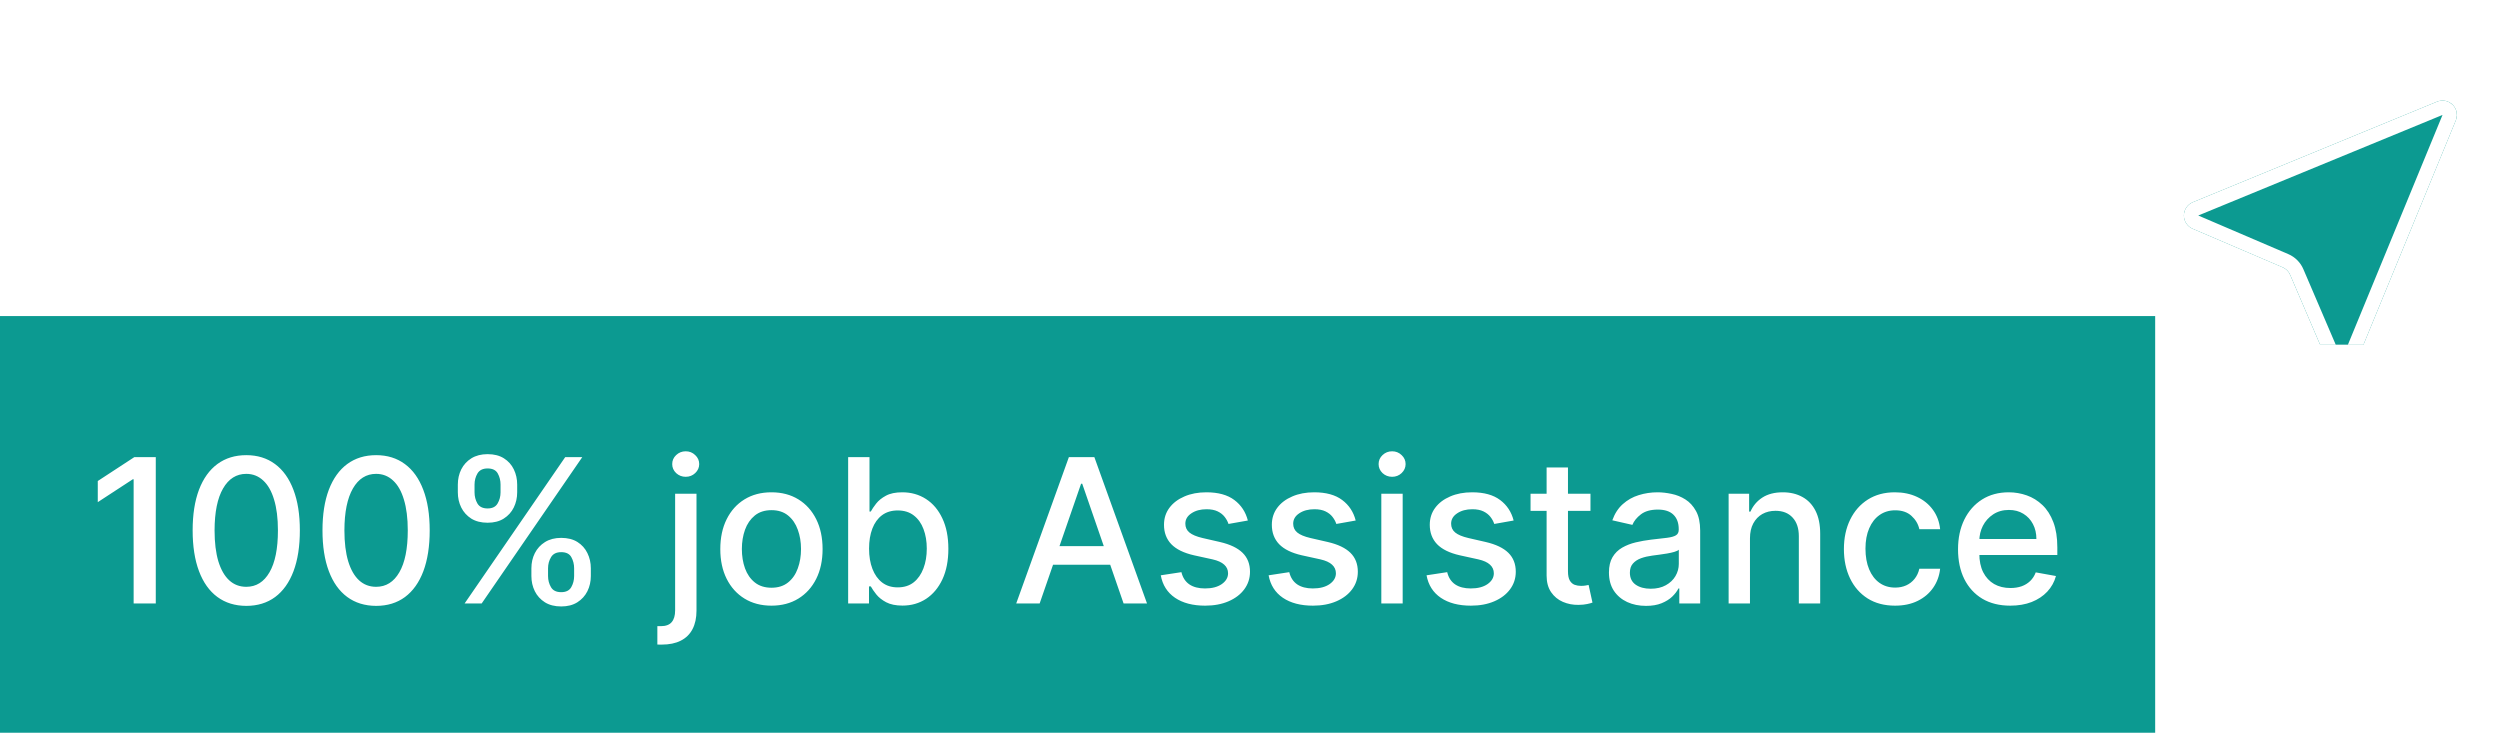 <svg width="174" height="51" viewBox="0 0 174 51" fill="none" xmlns="http://www.w3.org/2000/svg">
<rect width="150" height="29" transform="translate(0 22)" fill="#0C9A91"/>
<path d="M10.842 31.818V42H9.301V33.359H9.241L6.805 34.95V33.479L9.346 31.818H10.842ZM17.141 42.169C16.356 42.166 15.685 41.959 15.128 41.548C14.571 41.137 14.145 40.538 13.85 39.753C13.555 38.967 13.408 38.021 13.408 36.914C13.408 35.81 13.555 34.867 13.85 34.085C14.148 33.303 14.576 32.706 15.133 32.295C15.693 31.884 16.363 31.679 17.141 31.679C17.92 31.679 18.588 31.886 19.145 32.3C19.702 32.711 20.128 33.308 20.423 34.09C20.721 34.869 20.87 35.81 20.87 36.914C20.87 38.024 20.723 38.972 20.428 39.758C20.133 40.54 19.707 41.138 19.15 41.553C18.593 41.964 17.924 42.169 17.141 42.169ZM17.141 40.842C17.831 40.842 18.369 40.505 18.757 39.832C19.148 39.16 19.344 38.187 19.344 36.914C19.344 36.069 19.254 35.355 19.075 34.771C18.9 34.185 18.646 33.74 18.315 33.439C17.986 33.134 17.595 32.981 17.141 32.981C16.455 32.981 15.917 33.32 15.526 33.996C15.134 34.672 14.937 35.645 14.934 36.914C14.934 37.763 15.022 38.48 15.197 39.067C15.376 39.65 15.63 40.093 15.958 40.394C16.286 40.693 16.681 40.842 17.141 40.842ZM26.178 42.169C25.393 42.166 24.722 41.959 24.165 41.548C23.608 41.137 23.182 40.538 22.887 39.753C22.592 38.967 22.445 38.021 22.445 36.914C22.445 35.81 22.592 34.867 22.887 34.085C23.186 33.303 23.613 32.706 24.17 32.295C24.73 31.884 25.4 31.679 26.178 31.679C26.957 31.679 27.625 31.886 28.182 32.3C28.739 32.711 29.165 33.308 29.46 34.09C29.758 34.869 29.907 35.81 29.907 36.914C29.907 38.024 29.76 38.972 29.465 39.758C29.17 40.54 28.744 41.138 28.187 41.553C27.63 41.964 26.961 42.169 26.178 42.169ZM26.178 40.842C26.868 40.842 27.406 40.505 27.794 39.832C28.185 39.16 28.381 38.187 28.381 36.914C28.381 36.069 28.291 35.355 28.112 34.771C27.937 34.185 27.683 33.74 27.352 33.439C27.024 33.134 26.633 32.981 26.178 32.981C25.492 32.981 24.954 33.32 24.563 33.996C24.172 34.672 23.974 35.645 23.971 36.914C23.971 37.763 24.059 38.48 24.235 39.067C24.413 39.65 24.667 40.093 24.995 40.394C25.323 40.693 25.718 40.842 26.178 40.842ZM36.985 40.091V39.554C36.985 39.169 37.065 38.818 37.224 38.5C37.386 38.178 37.622 37.922 37.93 37.729C38.242 37.534 38.618 37.436 39.059 37.436C39.509 37.436 39.887 37.532 40.192 37.724C40.497 37.917 40.727 38.173 40.883 38.495C41.042 38.816 41.122 39.169 41.122 39.554V40.091C41.122 40.475 41.042 40.828 40.883 41.15C40.724 41.468 40.49 41.725 40.182 41.92C39.877 42.113 39.503 42.209 39.059 42.209C38.611 42.209 38.233 42.113 37.925 41.92C37.617 41.725 37.383 41.468 37.224 41.15C37.065 40.828 36.985 40.475 36.985 40.091ZM38.144 39.554V40.091C38.144 40.376 38.212 40.635 38.348 40.867C38.483 41.099 38.721 41.215 39.059 41.215C39.393 41.215 39.627 41.099 39.76 40.867C39.892 40.635 39.959 40.376 39.959 40.091V39.554C39.959 39.269 39.894 39.01 39.765 38.778C39.639 38.546 39.403 38.43 39.059 38.43C38.727 38.43 38.492 38.546 38.353 38.778C38.213 39.01 38.144 39.269 38.144 39.554ZM31.865 34.264V33.727C31.865 33.343 31.944 32.99 32.103 32.668C32.266 32.347 32.501 32.09 32.809 31.898C33.121 31.706 33.497 31.609 33.938 31.609C34.389 31.609 34.767 31.706 35.071 31.898C35.376 32.09 35.607 32.347 35.762 32.668C35.918 32.99 35.996 33.343 35.996 33.727V34.264C35.996 34.649 35.916 35.002 35.758 35.323C35.602 35.641 35.37 35.898 35.061 36.094C34.757 36.286 34.382 36.382 33.938 36.382C33.487 36.382 33.108 36.286 32.799 36.094C32.494 35.898 32.262 35.641 32.103 35.323C31.944 35.002 31.865 34.649 31.865 34.264ZM33.028 33.727V34.264C33.028 34.549 33.094 34.808 33.227 35.04C33.363 35.272 33.6 35.388 33.938 35.388C34.269 35.388 34.501 35.272 34.634 35.04C34.77 34.808 34.838 34.549 34.838 34.264V33.727C34.838 33.442 34.773 33.184 34.644 32.952C34.515 32.72 34.279 32.604 33.938 32.604C33.606 32.604 33.371 32.72 33.232 32.952C33.096 33.184 33.028 33.442 33.028 33.727ZM32.337 42L39.337 31.818H40.525L33.525 42H32.337ZM46.989 34.364H48.476V42.497C48.476 43.008 48.383 43.438 48.198 43.79C48.015 44.141 47.743 44.408 47.382 44.59C47.024 44.773 46.582 44.864 46.055 44.864C46.002 44.864 45.952 44.864 45.906 44.864C45.856 44.864 45.805 44.862 45.752 44.859V43.581C45.798 43.581 45.839 43.581 45.876 43.581C45.909 43.581 45.947 43.581 45.99 43.581C46.342 43.581 46.595 43.486 46.751 43.298C46.91 43.112 46.989 42.842 46.989 42.487V34.364ZM47.725 33.185C47.467 33.185 47.245 33.099 47.059 32.927C46.877 32.751 46.786 32.542 46.786 32.3C46.786 32.055 46.877 31.846 47.059 31.674C47.245 31.498 47.467 31.41 47.725 31.41C47.984 31.41 48.204 31.498 48.386 31.674C48.572 31.846 48.665 32.055 48.665 32.3C48.665 32.542 48.572 32.751 48.386 32.927C48.204 33.099 47.984 33.185 47.725 33.185ZM53.693 42.154C52.977 42.154 52.352 41.99 51.818 41.662C51.285 41.334 50.87 40.875 50.575 40.285C50.28 39.695 50.133 39.005 50.133 38.217C50.133 37.425 50.28 36.732 50.575 36.139C50.87 35.545 51.285 35.084 51.818 34.756C52.352 34.428 52.977 34.264 53.693 34.264C54.408 34.264 55.033 34.428 55.567 34.756C56.1 35.084 56.515 35.545 56.81 36.139C57.105 36.732 57.252 37.425 57.252 38.217C57.252 39.005 57.105 39.695 56.81 40.285C56.515 40.875 56.1 41.334 55.567 41.662C55.033 41.99 54.408 42.154 53.693 42.154ZM53.697 40.906C54.161 40.906 54.546 40.784 54.851 40.538C55.156 40.293 55.381 39.967 55.527 39.559C55.676 39.151 55.751 38.702 55.751 38.212C55.751 37.724 55.676 37.277 55.527 36.869C55.381 36.458 55.156 36.129 54.851 35.88C54.546 35.631 54.161 35.507 53.697 35.507C53.23 35.507 52.842 35.631 52.534 35.88C52.229 36.129 52.002 36.458 51.853 36.869C51.707 37.277 51.634 37.724 51.634 38.212C51.634 38.702 51.707 39.151 51.853 39.559C52.002 39.967 52.229 40.293 52.534 40.538C52.842 40.784 53.23 40.906 53.697 40.906ZM59.031 42V31.818H60.517V35.602H60.607C60.693 35.443 60.817 35.258 60.98 35.05C61.142 34.841 61.367 34.659 61.656 34.503C61.944 34.344 62.325 34.264 62.799 34.264C63.416 34.264 63.966 34.42 64.45 34.731C64.934 35.043 65.313 35.492 65.588 36.079C65.867 36.666 66.006 37.371 66.006 38.197C66.006 39.022 65.868 39.73 65.593 40.32C65.318 40.906 64.94 41.359 64.46 41.677C63.979 41.992 63.431 42.149 62.814 42.149C62.35 42.149 61.971 42.071 61.676 41.916C61.384 41.76 61.155 41.577 60.989 41.369C60.824 41.16 60.696 40.974 60.607 40.812H60.482V42H59.031ZM60.487 38.182C60.487 38.719 60.565 39.189 60.721 39.594C60.877 39.998 61.102 40.315 61.397 40.543C61.692 40.769 62.053 40.881 62.481 40.881C62.925 40.881 63.296 40.764 63.595 40.528C63.893 40.29 64.118 39.967 64.271 39.559C64.427 39.151 64.504 38.692 64.504 38.182C64.504 37.678 64.428 37.226 64.276 36.825C64.127 36.423 63.901 36.107 63.6 35.875C63.301 35.643 62.928 35.527 62.481 35.527C62.05 35.527 61.685 35.638 61.387 35.86C61.092 36.082 60.868 36.392 60.716 36.79C60.564 37.188 60.487 37.651 60.487 38.182ZM72.36 42H70.729L74.393 31.818H76.168L79.832 42H78.201L75.323 33.668H75.243L72.36 42ZM72.633 38.013H77.923V39.305H72.633V38.013ZM86.85 36.228L85.503 36.467C85.447 36.294 85.357 36.13 85.235 35.974C85.115 35.819 84.953 35.691 84.748 35.592C84.542 35.492 84.285 35.443 83.977 35.443C83.556 35.443 83.205 35.537 82.923 35.726C82.641 35.911 82.5 36.152 82.5 36.447C82.5 36.702 82.595 36.907 82.784 37.063C82.973 37.219 83.278 37.347 83.698 37.446L84.912 37.724C85.614 37.887 86.138 38.137 86.483 38.475C86.827 38.813 87 39.252 87 39.793C87 40.25 86.867 40.658 86.602 41.016C86.34 41.37 85.974 41.649 85.503 41.851C85.036 42.053 84.494 42.154 83.877 42.154C83.022 42.154 82.325 41.972 81.784 41.607C81.244 41.239 80.913 40.717 80.79 40.041L82.227 39.822C82.316 40.197 82.5 40.48 82.779 40.673C83.057 40.861 83.42 40.956 83.868 40.956C84.355 40.956 84.744 40.855 85.036 40.653C85.328 40.447 85.473 40.197 85.473 39.902C85.473 39.663 85.384 39.463 85.205 39.3C85.029 39.138 84.759 39.015 84.394 38.932L83.102 38.649C82.389 38.487 81.862 38.228 81.521 37.874C81.183 37.519 81.014 37.07 81.014 36.526C81.014 36.075 81.14 35.681 81.392 35.343C81.644 35.005 81.992 34.742 82.436 34.553C82.88 34.36 83.389 34.264 83.962 34.264C84.787 34.264 85.437 34.443 85.911 34.801C86.385 35.156 86.698 35.631 86.85 36.228ZM94.356 36.228L93.009 36.467C92.953 36.294 92.863 36.13 92.741 35.974C92.621 35.819 92.459 35.691 92.253 35.592C92.048 35.492 91.791 35.443 91.483 35.443C91.062 35.443 90.71 35.537 90.429 35.726C90.147 35.911 90.006 36.152 90.006 36.447C90.006 36.702 90.101 36.907 90.29 37.063C90.478 37.219 90.783 37.347 91.204 37.446L92.417 37.724C93.12 37.887 93.644 38.137 93.989 38.475C94.333 38.813 94.505 39.252 94.505 39.793C94.505 40.25 94.373 40.658 94.108 41.016C93.846 41.37 93.48 41.649 93.009 41.851C92.542 42.053 92 42.154 91.383 42.154C90.528 42.154 89.831 41.972 89.29 41.607C88.75 41.239 88.419 40.717 88.296 40.041L89.733 39.822C89.822 40.197 90.006 40.48 90.285 40.673C90.563 40.861 90.926 40.956 91.373 40.956C91.861 40.956 92.25 40.855 92.542 40.653C92.833 40.447 92.979 40.197 92.979 39.902C92.979 39.663 92.89 39.463 92.711 39.3C92.535 39.138 92.265 39.015 91.9 38.932L90.608 38.649C89.895 38.487 89.368 38.228 89.027 37.874C88.689 37.519 88.52 37.07 88.52 36.526C88.52 36.075 88.646 35.681 88.897 35.343C89.149 35.005 89.498 34.742 89.942 34.553C90.386 34.36 90.894 34.264 91.468 34.264C92.293 34.264 92.943 34.443 93.417 34.801C93.891 35.156 94.204 35.631 94.356 36.228ZM96.14 42V34.364H97.626V42H96.14ZM96.891 33.185C96.632 33.185 96.41 33.099 96.224 32.927C96.042 32.751 95.951 32.542 95.951 32.3C95.951 32.055 96.042 31.846 96.224 31.674C96.41 31.498 96.632 31.41 96.891 31.41C97.149 31.41 97.37 31.498 97.552 31.674C97.737 31.846 97.83 32.055 97.83 32.3C97.83 32.542 97.737 32.751 97.552 32.927C97.37 33.099 97.149 33.185 96.891 33.185ZM105.349 36.228L104.001 36.467C103.945 36.294 103.855 36.13 103.733 35.974C103.613 35.819 103.451 35.691 103.246 35.592C103.04 35.492 102.783 35.443 102.475 35.443C102.054 35.443 101.703 35.537 101.421 35.726C101.139 35.911 100.998 36.152 100.998 36.447C100.998 36.702 101.093 36.907 101.282 37.063C101.471 37.219 101.776 37.347 102.197 37.446L103.41 37.724C104.112 37.887 104.636 38.137 104.981 38.475C105.325 38.813 105.498 39.252 105.498 39.793C105.498 40.25 105.365 40.658 105.1 41.016C104.838 41.37 104.472 41.649 104.001 41.851C103.534 42.053 102.992 42.154 102.376 42.154C101.52 42.154 100.823 41.972 100.282 41.607C99.742 41.239 99.411 40.717 99.288 40.041L100.725 39.822C100.814 40.197 100.998 40.48 101.277 40.673C101.555 40.861 101.918 40.956 102.366 40.956C102.853 40.956 103.242 40.855 103.534 40.653C103.826 40.447 103.971 40.197 103.971 39.902C103.971 39.663 103.882 39.463 103.703 39.3C103.527 39.138 103.257 39.015 102.893 38.932L101.6 38.649C100.887 38.487 100.36 38.228 100.019 37.874C99.681 37.519 99.512 37.07 99.512 36.526C99.512 36.075 99.638 35.681 99.89 35.343C100.142 35.005 100.49 34.742 100.934 34.553C101.378 34.36 101.887 34.264 102.46 34.264C103.285 34.264 103.935 34.443 104.409 34.801C104.883 35.156 105.196 35.631 105.349 36.228ZM110.697 34.364V35.557H106.526V34.364H110.697ZM107.644 32.534H109.131V39.758C109.131 40.046 109.174 40.263 109.26 40.409C109.346 40.552 109.457 40.649 109.593 40.702C109.732 40.752 109.883 40.777 110.045 40.777C110.165 40.777 110.269 40.769 110.359 40.752C110.448 40.736 110.518 40.722 110.567 40.712L110.836 41.94C110.75 41.974 110.627 42.007 110.468 42.04C110.309 42.076 110.11 42.096 109.871 42.099C109.48 42.106 109.116 42.036 108.778 41.891C108.44 41.745 108.166 41.519 107.957 41.215C107.749 40.91 107.644 40.527 107.644 40.066V32.534ZM114.563 42.169C114.079 42.169 113.642 42.08 113.251 41.901C112.86 41.718 112.55 41.455 112.321 41.11C112.096 40.765 111.983 40.343 111.983 39.842C111.983 39.411 112.066 39.057 112.232 38.778C112.397 38.5 112.621 38.28 112.903 38.117C113.185 37.955 113.499 37.832 113.847 37.749C114.195 37.666 114.55 37.603 114.911 37.56C115.369 37.507 115.74 37.464 116.025 37.431C116.31 37.395 116.517 37.337 116.646 37.257C116.776 37.178 116.84 37.048 116.84 36.869V36.834C116.84 36.4 116.718 36.064 116.472 35.825C116.231 35.587 115.869 35.467 115.389 35.467C114.888 35.467 114.494 35.578 114.205 35.8C113.92 36.019 113.723 36.263 113.614 36.531L112.217 36.213C112.383 35.749 112.624 35.374 112.943 35.09C113.264 34.801 113.634 34.592 114.051 34.463C114.469 34.331 114.908 34.264 115.369 34.264C115.674 34.264 115.997 34.301 116.338 34.374C116.683 34.443 117.004 34.572 117.303 34.761C117.604 34.95 117.851 35.22 118.044 35.572C118.236 35.92 118.332 36.372 118.332 36.929V42H116.88V40.956H116.82C116.724 41.148 116.58 41.337 116.388 41.523C116.196 41.708 115.949 41.862 115.647 41.985C115.346 42.108 114.984 42.169 114.563 42.169ZM114.887 40.976C115.298 40.976 115.649 40.895 115.941 40.732C116.235 40.57 116.459 40.358 116.612 40.096C116.767 39.831 116.845 39.547 116.845 39.246V38.261C116.792 38.314 116.69 38.364 116.537 38.41C116.388 38.454 116.217 38.492 116.025 38.525C115.833 38.555 115.646 38.583 115.463 38.609C115.281 38.633 115.128 38.653 115.006 38.669C114.718 38.706 114.454 38.767 114.215 38.853C113.98 38.939 113.791 39.063 113.649 39.226C113.509 39.385 113.44 39.597 113.44 39.862C113.44 40.23 113.576 40.508 113.847 40.697C114.119 40.883 114.466 40.976 114.887 40.976ZM121.798 37.466V42H120.312V34.364H121.739V35.606H121.833C122.009 35.202 122.284 34.877 122.658 34.632C123.036 34.387 123.512 34.264 124.085 34.264C124.606 34.264 125.061 34.374 125.452 34.592C125.844 34.808 126.147 35.129 126.362 35.557C126.578 35.984 126.685 36.513 126.685 37.143V42H125.199V37.322C125.199 36.768 125.055 36.336 124.766 36.024C124.478 35.709 124.082 35.552 123.578 35.552C123.233 35.552 122.927 35.626 122.658 35.776C122.393 35.925 122.183 36.144 122.027 36.432C121.875 36.717 121.798 37.062 121.798 37.466ZM131.896 42.154C131.156 42.154 130.52 41.987 129.987 41.652C129.456 41.314 129.049 40.848 128.763 40.255C128.478 39.662 128.336 38.982 128.336 38.217C128.336 37.441 128.482 36.757 128.773 36.163C129.065 35.567 129.476 35.101 130.006 34.766C130.537 34.432 131.161 34.264 131.881 34.264C132.461 34.264 132.978 34.372 133.432 34.587C133.886 34.8 134.252 35.098 134.531 35.482C134.812 35.867 134.98 36.316 135.033 36.83H133.586C133.506 36.472 133.324 36.163 133.039 35.905C132.757 35.646 132.379 35.517 131.906 35.517C131.491 35.517 131.128 35.626 130.817 35.845C130.509 36.061 130.268 36.369 130.096 36.77C129.924 37.168 129.837 37.638 129.837 38.182C129.837 38.739 129.922 39.219 130.091 39.624C130.26 40.028 130.499 40.341 130.807 40.563C131.118 40.785 131.485 40.896 131.906 40.896C132.187 40.896 132.442 40.845 132.671 40.742C132.903 40.636 133.097 40.485 133.253 40.29C133.412 40.094 133.523 39.859 133.586 39.584H135.033C134.98 40.078 134.819 40.519 134.55 40.906C134.282 41.294 133.922 41.599 133.472 41.821C133.024 42.043 132.499 42.154 131.896 42.154ZM139.914 42.154C139.161 42.154 138.513 41.993 137.97 41.672C137.429 41.347 137.012 40.891 136.717 40.305C136.425 39.715 136.279 39.024 136.279 38.231C136.279 37.449 136.425 36.76 136.717 36.163C137.012 35.567 137.423 35.101 137.95 34.766C138.48 34.432 139.1 34.264 139.809 34.264C140.24 34.264 140.658 34.336 141.062 34.478C141.466 34.62 141.829 34.844 142.151 35.149C142.472 35.454 142.726 35.85 142.911 36.337C143.097 36.821 143.19 37.41 143.19 38.102V38.629H137.119V37.516H141.733C141.733 37.124 141.654 36.778 141.494 36.477C141.335 36.172 141.112 35.931 140.823 35.756C140.538 35.58 140.204 35.492 139.819 35.492C139.401 35.492 139.037 35.595 138.725 35.8C138.417 36.003 138.178 36.268 138.009 36.596C137.844 36.921 137.761 37.274 137.761 37.655V38.525C137.761 39.035 137.85 39.469 138.029 39.827C138.212 40.185 138.465 40.459 138.79 40.648C139.115 40.833 139.494 40.926 139.928 40.926C140.21 40.926 140.467 40.886 140.699 40.807C140.931 40.724 141.132 40.601 141.301 40.439C141.47 40.276 141.599 40.076 141.688 39.837L143.095 40.091C142.983 40.505 142.78 40.868 142.489 41.18C142.2 41.488 141.838 41.728 141.4 41.901C140.966 42.07 140.47 42.154 139.914 42.154Z" fill="white"/>
<g clip-path="url(#clip0_2134_2875)">
<g filter="url(#filter0_d_2134_2875)">
<path fill-rule="evenodd" clip-rule="evenodd" d="M169.619 3.075C169.802 3 170.003 2.981 170.196 3.019C170.39 3.058 170.568 3.153 170.707 3.293C170.847 3.433 170.942 3.611 170.981 3.804C171.019 3.998 171 4.199 170.924 4.381L163.924 21.381C163.85 21.563 163.722 21.719 163.559 21.829C163.396 21.94 163.204 21.999 163.007 22.001C162.81 22.002 162.617 21.945 162.452 21.837C162.287 21.729 162.158 21.575 162.08 21.394L159.395 15.129C159.294 14.893 159.106 14.705 158.87 14.604L152.605 11.919C152.424 11.842 152.27 11.712 152.162 11.548C152.055 11.383 151.998 11.19 151.999 10.993C152.001 10.796 152.06 10.604 152.17 10.441C152.28 10.277 152.436 10.15 152.618 10.075L169.619 3.075Z" fill="#0C9A91"/>
<path d="M170.099 3.51C170.002 3.49 169.901 3.5 169.81 3.537L152.809 10.537C152.718 10.575 152.64 10.639 152.585 10.721C152.53 10.802 152.5 10.898 152.499 10.996C152.498 11.095 152.527 11.191 152.581 11.273C152.635 11.356 152.712 11.421 152.803 11.46L159.067 14.145C159.421 14.296 159.704 14.579 159.855 14.933L162.54 21.197C162.579 21.288 162.643 21.365 162.726 21.419C162.808 21.473 162.905 21.502 163.003 21.501C163.101 21.5 163.198 21.47 163.279 21.415C163.361 21.36 163.424 21.282 163.462 21.19L170.462 4.19L170.485 4.121C170.503 4.05 170.505 3.975 170.49 3.902C170.471 3.806 170.423 3.716 170.354 3.646C170.284 3.577 170.195 3.529 170.099 3.51Z" stroke="white"/>
</g>
</g>
<defs>
<filter id="filter0_d_2134_2875" x="147.999" y="3" width="27.001" height="27" filterUnits="userSpaceOnUse" color-interpolation-filters="sRGB">
<feFlood flood-opacity="0" result="BackgroundImageFix"/>
<feColorMatrix in="SourceAlpha" type="matrix" values="0 0 0 0 0 0 0 0 0 0 0 0 0 0 0 0 0 0 127 0" result="hardAlpha"/>
<feOffset dy="4"/>
<feGaussianBlur stdDeviation="2"/>
<feComposite in2="hardAlpha" operator="out"/>
<feColorMatrix type="matrix" values="0 0 0 0 0 0 0 0 0 0 0 0 0 0 0 0 0 0 0.2 0"/>
<feBlend mode="normal" in2="BackgroundImageFix" result="effect1_dropShadow_2134_2875"/>
<feBlend mode="normal" in="SourceGraphic" in2="effect1_dropShadow_2134_2875" result="shape"/>
</filter>
<clipPath id="clip0_2134_2875">
<rect width="24" height="24" fill="white" transform="matrix(-1 0 0 1 174 0)"/>
</clipPath>
</defs>
</svg>
